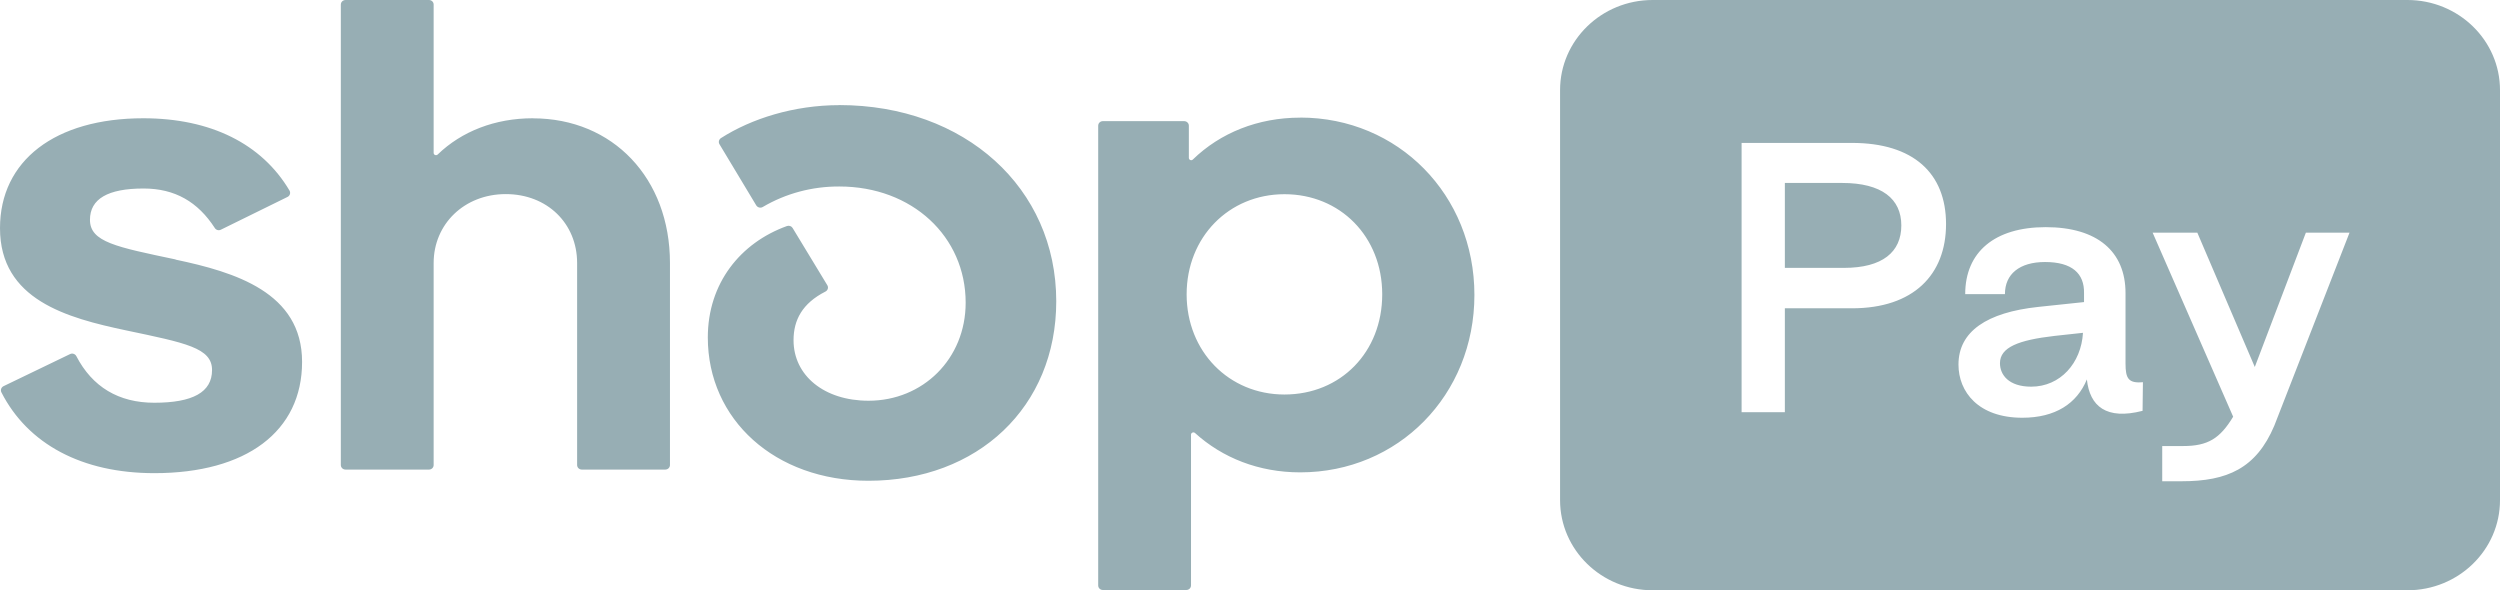 <?xml version="1.0" encoding="UTF-8"?>
<svg width="72px" height="17px" viewBox="0 0 72 17" version="1.1" xmlns="http://www.w3.org/2000/svg" xmlns:xlink="http://www.w3.org/1999/xlink">
    <title>Combined Shape</title>
    <g id="products" stroke="none" stroke-width="1" fill="none" fill-rule="evenodd">
        <g id="product" transform="translate(-1040, -436)" fill="#97AEB4">
            <g id="Group-7" transform="translate(662.5, 312)">
                <g id="shoppay" transform="translate(0.5, 118)">
                    <path d="M424.597,6 C423.124,6 421.93,7.162 421.93,8.596 L421.93,20.404 C421.93,21.838 423.124,23 424.597,23 L446.333,23 C447.806,23 449,21.838 449,20.404 L449,8.596 C449,7.162 447.806,6 446.333,6 L424.597,6 Z M428.404,17.872 L428.404,14.879 L430.339,14.879 C432.106,14.879 433.046,13.914 433.046,12.453 C433.046,10.991 432.106,10.116 430.339,10.116 L427.158,10.116 L427.158,17.872 L428.404,17.872 Z M428.404,11.269 L430.052,11.269 C431.196,11.269 431.758,11.727 431.758,12.492 C431.758,13.258 431.217,13.715 430.103,13.715 L428.404,13.715 L428.404,11.269 Z M435.243,18.031 C436.193,18.031 436.816,17.623 437.102,16.927 C437.184,17.703 437.664,18.1 438.706,17.832 L438.716,17.007 C438.297,17.046 438.215,16.897 438.215,16.47 L438.215,14.441 C438.215,13.248 437.408,12.542 435.917,12.542 C434.446,12.542 433.598,13.258 433.598,14.471 L434.742,14.471 C434.742,13.894 435.161,13.546 435.897,13.546 C436.673,13.546 437.031,13.875 437.02,14.441 L437.02,14.7 L435.702,14.839 C434.221,14.998 433.404,15.545 433.404,16.5 C433.404,17.285 433.976,18.031 435.243,18.031 Z M435.498,17.136 C434.855,17.136 434.599,16.798 434.599,16.46 C434.599,16.002 435.131,15.794 436.172,15.674 L436.99,15.585 C436.938,16.46 436.336,17.136 435.498,17.136 Z M442.5,18.26 C441.979,19.492 441.141,19.86 439.834,19.86 L439.272,19.86 L439.272,18.846 L439.875,18.846 C440.59,18.846 440.937,18.627 441.315,18.001 L438.996,12.701 L440.283,12.701 L441.938,16.569 L443.409,12.701 L444.666,12.701 L442.5,18.26 Z M382.057,13.472 C380.351,13.112 379.591,12.971 379.591,12.331 C379.591,11.729 380.105,11.429 381.134,11.429 C382.039,11.429 382.7,11.814 383.187,12.568 C383.224,12.626 383.3,12.647 383.362,12.615 L385.282,11.671 C385.351,11.637 385.376,11.552 385.337,11.487 C384.54,10.142 383.068,9.406 381.129,9.406 C378.582,9.406 377,10.628 377,12.571 C377,14.634 378.927,15.155 380.636,15.516 C382.344,15.876 383.107,16.017 383.107,16.657 C383.107,17.297 382.551,17.599 381.442,17.599 C380.417,17.599 379.657,17.143 379.198,16.256 C379.163,16.191 379.083,16.165 379.017,16.198 L377.101,17.122 C377.034,17.156 377.007,17.234 377.041,17.301 C377.802,18.79 379.361,19.627 381.444,19.627 C384.097,19.627 385.7,18.425 385.7,16.422 C385.7,14.419 383.764,13.837 382.057,13.477 L382.057,13.472 Z M392.347,9.406 C391.258,9.406 390.296,9.782 389.604,10.451 C389.561,10.491 389.489,10.462 389.489,10.404 L389.489,6.132 C389.489,6.058 389.43,6 389.354,6 L386.952,6 C386.876,6 386.816,6.058 386.816,6.132 L386.816,19.392 C386.816,19.466 386.876,19.524 386.952,19.524 L389.354,19.524 C389.43,19.524 389.489,19.466 389.489,19.392 L389.489,13.575 C389.489,12.452 390.374,11.59 391.566,11.59 C392.758,11.59 393.621,12.434 393.621,13.575 L393.621,19.392 C393.621,19.466 393.681,19.524 393.757,19.524 L396.159,19.524 C396.235,19.524 396.295,19.466 396.295,19.392 L396.295,13.575 C396.295,11.132 394.65,9.408 392.347,9.408 L392.347,9.406 Z M401.173,9.028 C399.868,9.028 398.642,9.415 397.764,9.977 C397.705,10.015 397.684,10.093 397.721,10.154 L398.78,11.915 C398.819,11.977 398.901,12 398.966,11.962 C399.632,11.57 400.394,11.367 401.173,11.371 C403.27,11.371 404.811,12.812 404.811,14.717 C404.811,16.339 403.577,17.541 402.013,17.541 C400.739,17.541 399.854,16.818 399.854,15.798 C399.854,15.213 400.109,14.735 400.773,14.397 C400.842,14.361 400.867,14.278 400.826,14.213 L399.827,12.566 C399.795,12.512 399.726,12.488 399.664,12.51 C398.325,12.993 397.385,14.157 397.385,15.719 C397.385,18.082 399.317,19.846 402.011,19.846 C405.158,19.846 407.42,17.722 407.42,14.676 C407.42,11.411 404.788,9.026 401.168,9.026 L401.173,9.028 Z M414.445,9.388 C413.23,9.388 412.146,9.825 411.354,10.594 C411.31,10.637 411.239,10.606 411.239,10.547 L411.239,9.621 C411.239,9.547 411.179,9.489 411.103,9.489 L408.763,9.489 C408.687,9.489 408.628,9.547 408.628,9.621 L408.628,22.86 C408.628,22.934 408.687,22.992 408.763,22.992 L411.165,22.992 C411.241,22.992 411.301,22.934 411.301,22.86 L411.301,18.519 C411.301,18.461 411.372,18.432 411.416,18.47 C412.206,19.186 413.251,19.604 414.447,19.604 C417.265,19.604 419.463,17.382 419.463,14.495 C419.463,11.608 417.263,9.386 414.447,9.386 L414.445,9.388 Z M413.993,17.362 C412.39,17.362 411.175,16.12 411.175,14.477 C411.175,12.835 412.387,11.593 413.993,11.593 C415.598,11.593 416.808,12.814 416.808,14.477 C416.808,16.14 415.614,17.362 413.99,17.362 L413.993,17.362 Z" id="Combined-Shape"></path>
                </g>
            </g>
        </g>
    </g>
</svg>